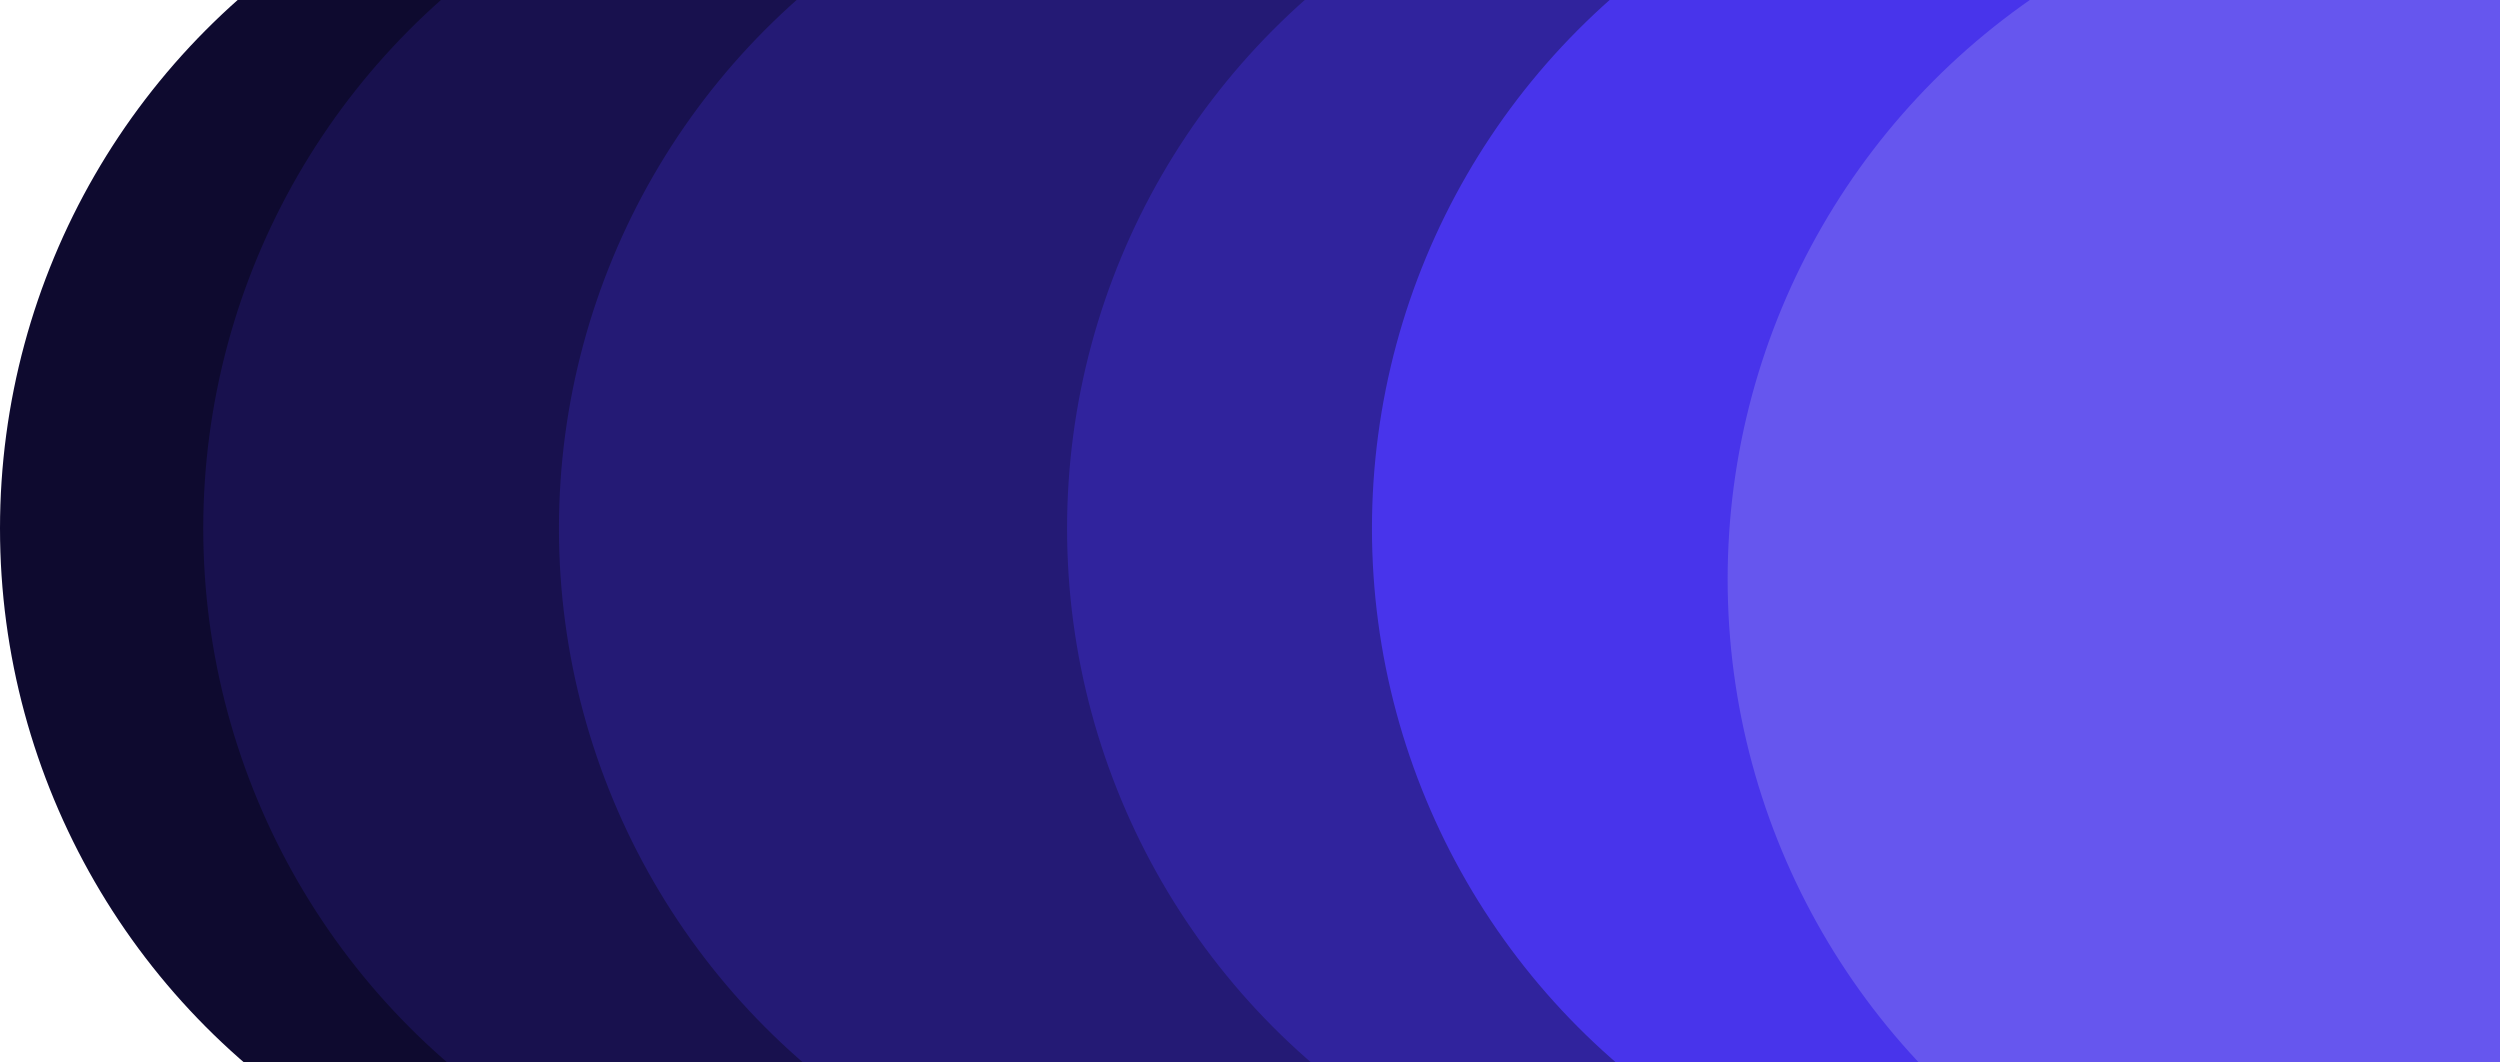 <svg width="492" height="209" viewBox="0 0 492 209" fill="none" xmlns="http://www.w3.org/2000/svg">
<g clip-path="url(#clip0_1_224)">
<circle cx="139" cy="104" r="139" fill="#0E0A2F"/>
<circle cx="179" cy="104" r="139" fill="#18114E"/>
<circle cx="249" cy="104" r="139" fill="#241A75"/>
<circle cx="349" cy="104" r="139" fill="#30239D"/>
<circle cx="409" cy="104" r="139" fill="#4834EB"/>
<circle cx="479" cy="114" r="139" fill="#6656EE"/>
</g>
<defs>
<clipPath id="clip0_1_224">
<rect width="492" height="209" fill="white"/>
</clipPath>
</defs>
</svg>
